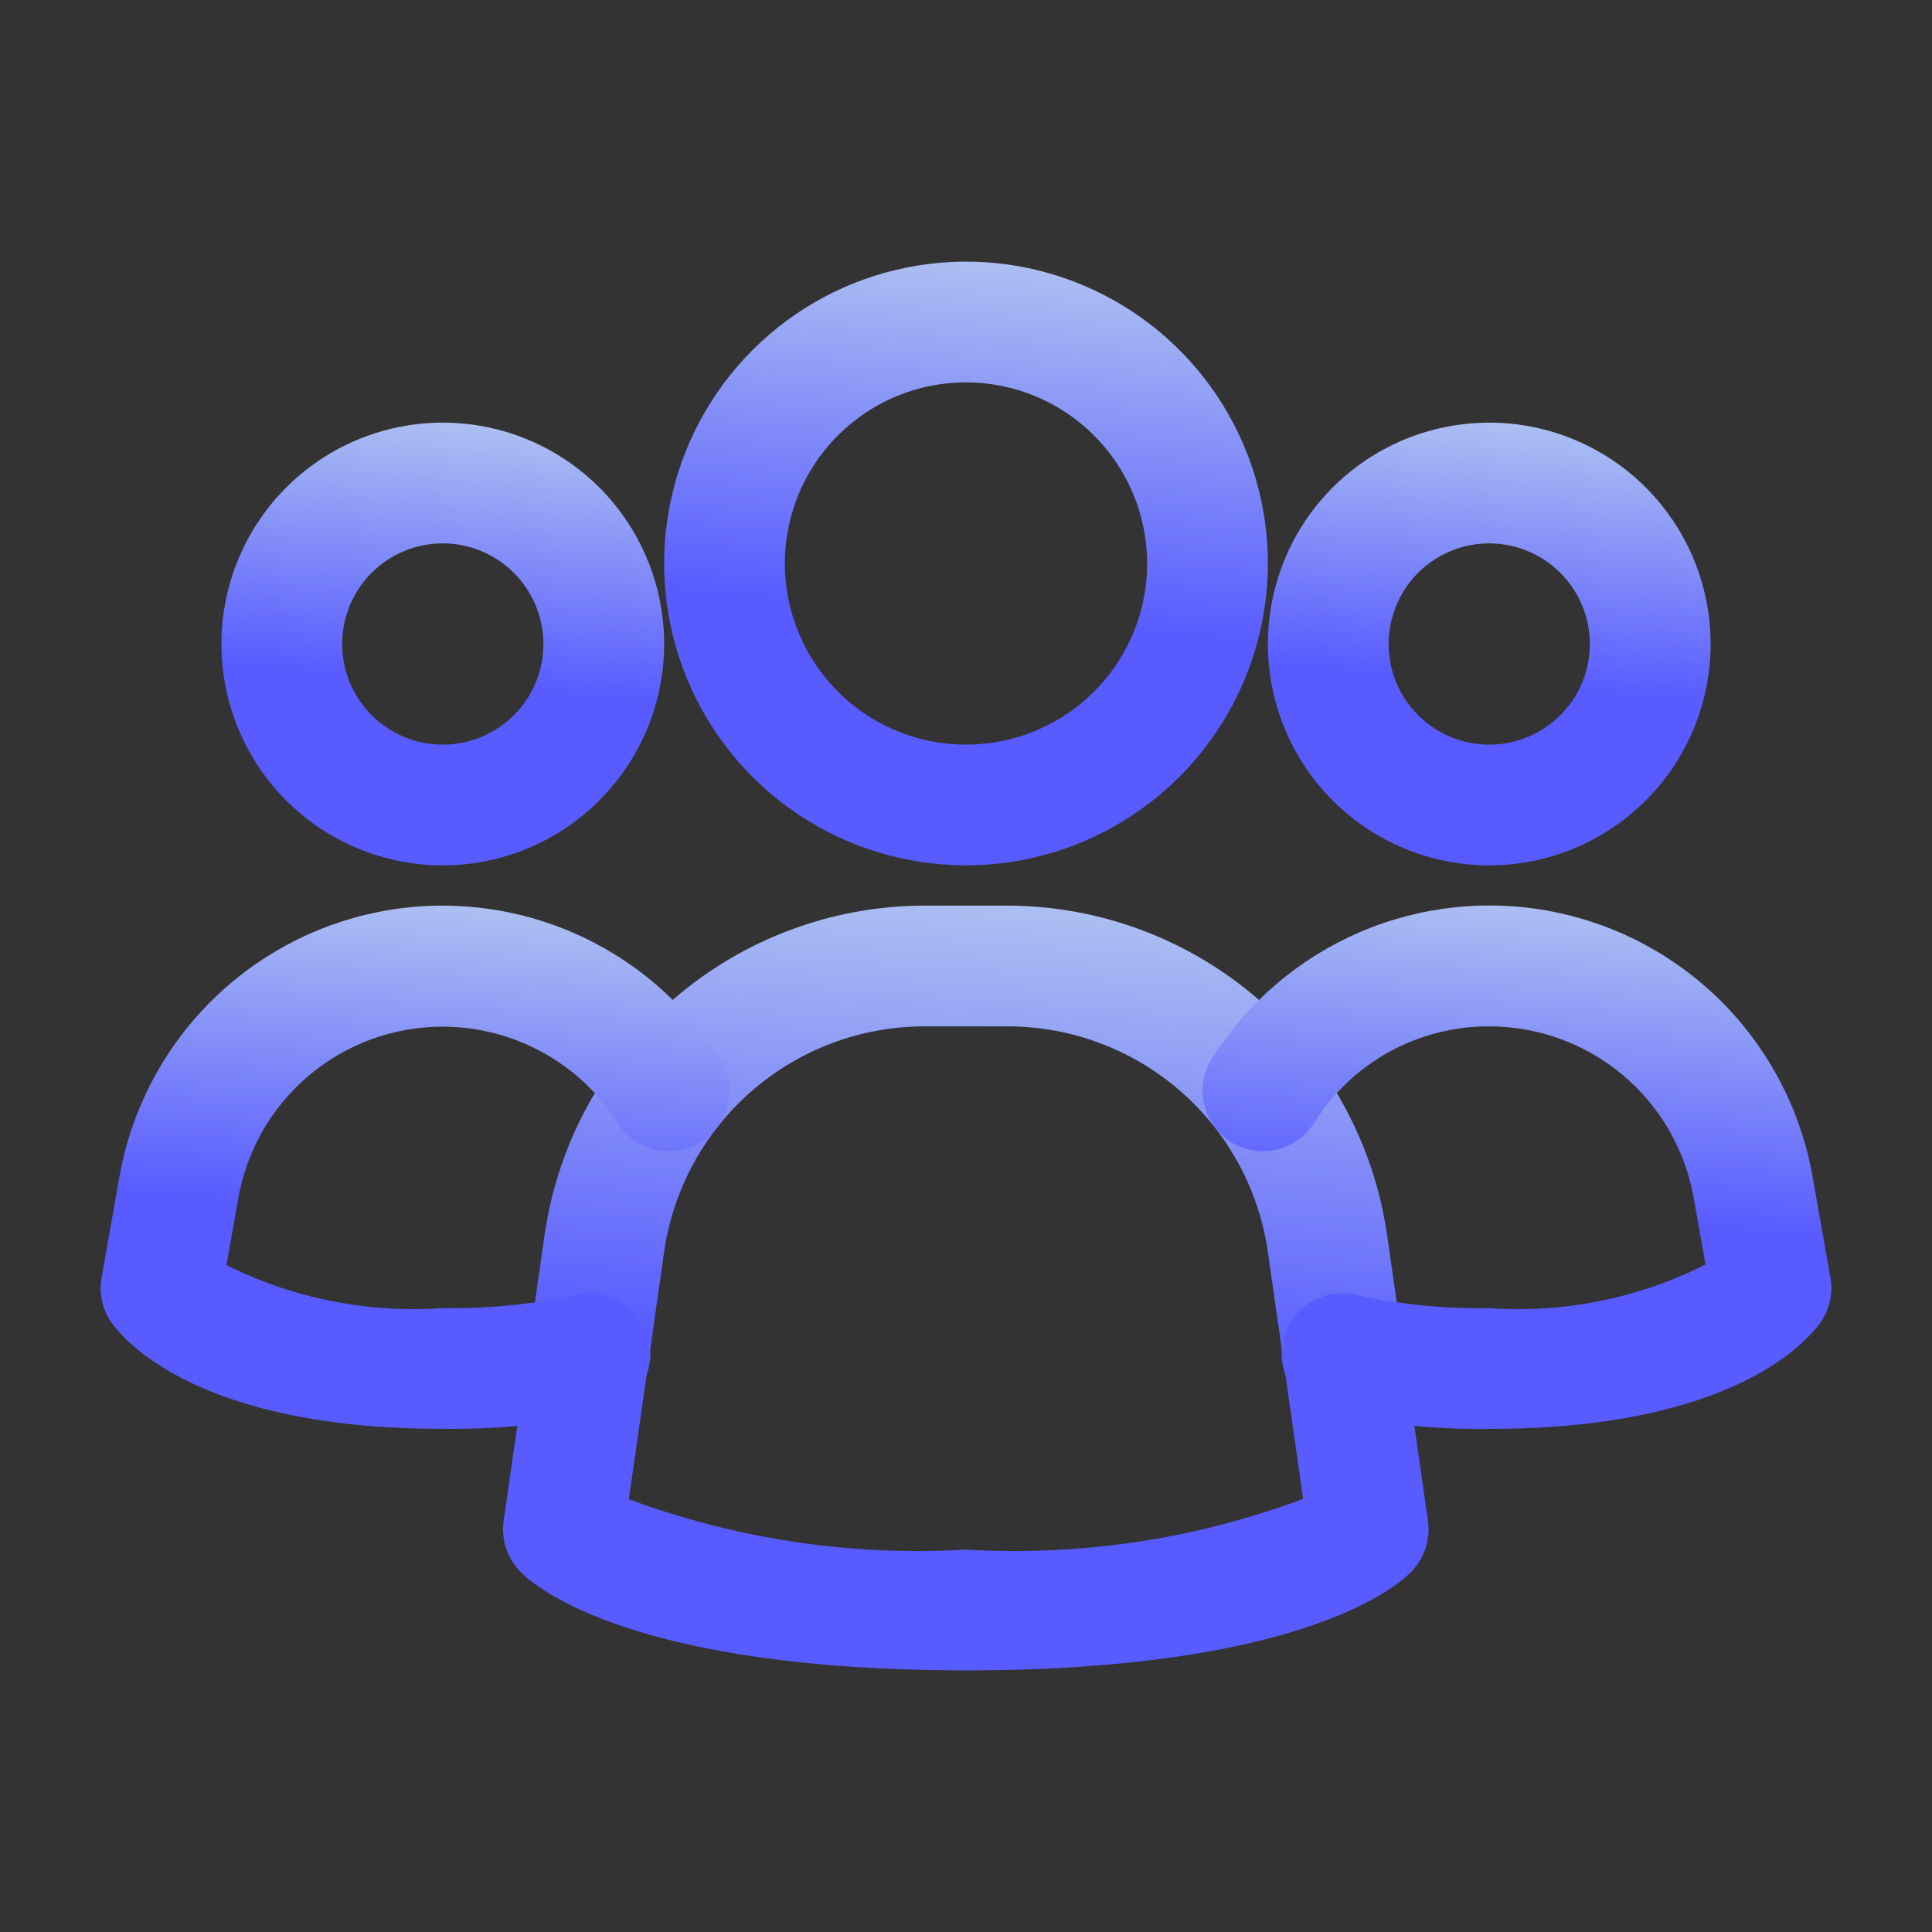 <svg width="40" height="40" viewBox="0 0 40 40" fill="none" xmlns="http://www.w3.org/2000/svg">
<rect x="0" y="0" width="40" height="40" fill="#333333" stroke="none"/>
<path d="M20 34.583C13.166 34.583 11.121 32.89 10.783 32.55C10.646 32.413 10.543 32.246 10.481 32.062C10.419 31.878 10.401 31.682 10.428 31.49L11.278 25.547C11.555 23.664 12.498 21.943 13.935 20.696C15.372 19.449 17.209 18.759 19.111 18.75H20.881C22.784 18.759 24.621 19.449 26.058 20.696C27.495 21.943 28.438 23.664 28.715 25.547L29.565 31.49C29.592 31.682 29.574 31.878 29.512 32.062C29.45 32.246 29.347 32.413 29.21 32.55C28.878 32.89 26.833 34.583 20 34.583ZM13.02 31.04C15.249 31.867 17.626 32.222 20 32.083C22.374 32.223 24.752 31.865 26.98 31.033L26.247 25.9C26.057 24.612 25.411 23.434 24.428 22.581C23.444 21.728 22.187 21.256 20.885 21.25H19.115C17.813 21.256 16.556 21.728 15.572 22.581C14.588 23.434 13.943 24.612 13.753 25.9L13.02 31.04Z" fill="url(#paint0_linear_211_1635)"/>
<path d="M9.167 29.583C4.105 29.583 2.567 27.75 2.31 27.383C2.216 27.249 2.149 27.097 2.113 26.937C2.078 26.776 2.075 26.61 2.104 26.448L2.47 24.38C2.705 23.027 3.345 21.778 4.304 20.796C5.263 19.814 6.498 19.146 7.844 18.879C9.191 18.613 10.587 18.761 11.848 19.303C13.109 19.846 14.176 20.757 14.909 21.918C15.085 22.199 15.144 22.538 15.07 22.862C14.997 23.186 14.798 23.467 14.517 23.643C14.236 23.82 13.897 23.878 13.573 23.805C13.25 23.731 12.969 23.532 12.792 23.252C12.328 22.519 11.652 21.944 10.854 21.603C10.057 21.261 9.175 21.169 8.324 21.339C7.473 21.509 6.694 21.932 6.088 22.554C5.483 23.175 5.08 23.965 4.932 24.82L4.689 26.193C6.075 26.884 7.622 27.192 9.167 27.083C10.085 27.098 11.001 27.008 11.899 26.817C12.06 26.775 12.228 26.765 12.393 26.789C12.559 26.813 12.717 26.87 12.86 26.956C13.003 27.042 13.127 27.156 13.225 27.291C13.323 27.425 13.393 27.579 13.431 27.741C13.47 27.904 13.475 28.072 13.447 28.236C13.419 28.401 13.358 28.558 13.268 28.698C13.178 28.839 13.062 28.96 12.924 29.055C12.787 29.15 12.632 29.216 12.469 29.25C11.384 29.486 10.277 29.598 9.167 29.583Z" fill="url(#paint1_linear_211_1635)"/>
<path d="M9.167 17.917C8.261 17.917 7.375 17.648 6.621 17.144C5.867 16.641 5.28 15.925 4.933 15.087C4.586 14.25 4.495 13.328 4.672 12.439C4.849 11.55 5.285 10.733 5.926 10.092C6.567 9.451 7.384 9.015 8.273 8.838C9.162 8.661 10.084 8.752 10.921 9.099C11.759 9.446 12.475 10.033 12.978 10.787C13.482 11.541 13.751 12.427 13.751 13.333C13.75 14.549 13.267 15.714 12.407 16.573C11.548 17.433 10.383 17.916 9.167 17.917ZM9.167 11.25C8.755 11.25 8.352 11.372 8.01 11.601C7.667 11.83 7.4 12.155 7.243 12.536C7.085 12.917 7.044 13.336 7.124 13.74C7.204 14.144 7.403 14.515 7.694 14.806C7.986 15.098 8.357 15.296 8.761 15.377C9.165 15.457 9.584 15.416 9.965 15.258C10.345 15.1 10.671 14.833 10.899 14.491C11.129 14.148 11.251 13.745 11.251 13.333C11.25 12.781 11.03 12.252 10.639 11.861C10.249 11.471 9.72 11.251 9.167 11.25Z" fill="url(#paint2_linear_211_1635)"/>
<path d="M30.833 29.584C29.723 29.598 28.615 29.486 27.531 29.25C27.368 29.216 27.213 29.15 27.075 29.055C26.938 28.96 26.821 28.839 26.731 28.699C26.642 28.558 26.581 28.401 26.553 28.236C26.525 28.072 26.53 27.904 26.568 27.741C26.606 27.579 26.676 27.426 26.774 27.291C26.873 27.156 26.997 27.042 27.14 26.956C27.282 26.87 27.441 26.813 27.606 26.789C27.771 26.765 27.939 26.775 28.101 26.817C28.998 27.008 29.915 27.098 30.833 27.084C32.38 27.192 33.927 26.879 35.311 26.18L35.069 24.819C34.897 23.82 34.378 22.914 33.602 22.261C32.827 21.608 31.846 21.25 30.833 21.25C30.108 21.247 29.395 21.429 28.76 21.779C28.126 22.129 27.591 22.636 27.208 23.25C27.12 23.389 27.006 23.509 26.872 23.604C26.738 23.699 26.586 23.767 26.426 23.803C26.266 23.84 26.1 23.844 25.938 23.816C25.776 23.789 25.622 23.729 25.483 23.642C25.344 23.554 25.223 23.44 25.128 23.306C25.033 23.172 24.966 23.021 24.93 22.86C24.856 22.537 24.914 22.198 25.091 21.917C25.823 20.755 26.891 19.843 28.152 19.3C29.414 18.757 30.81 18.61 32.157 18.877C33.505 19.144 34.739 19.812 35.699 20.795C36.658 21.778 37.297 23.029 37.531 24.382L37.896 26.447C37.925 26.609 37.922 26.774 37.886 26.935C37.851 27.096 37.784 27.247 37.689 27.382C37.433 27.75 35.894 29.584 30.833 29.584Z" fill="url(#paint3_linear_211_1635)"/>
<path d="M30.833 17.917C29.927 17.917 29.041 17.648 28.287 17.144C27.533 16.641 26.946 15.925 26.599 15.087C26.252 14.25 26.161 13.328 26.338 12.439C26.515 11.55 26.951 10.733 27.592 10.092C28.233 9.451 29.05 9.015 29.939 8.838C30.828 8.661 31.75 8.752 32.587 9.099C33.425 9.446 34.141 10.033 34.644 10.787C35.148 11.541 35.417 12.427 35.417 13.333C35.416 14.549 34.933 15.714 34.073 16.573C33.214 17.433 32.049 17.916 30.833 17.917ZM30.833 11.25C30.421 11.25 30.018 11.372 29.676 11.601C29.333 11.83 29.066 12.155 28.909 12.536C28.751 12.917 28.71 13.336 28.79 13.74C28.87 14.144 29.069 14.515 29.36 14.806C29.652 15.098 30.023 15.296 30.427 15.377C30.831 15.457 31.25 15.416 31.631 15.258C32.011 15.1 32.337 14.833 32.566 14.491C32.794 14.148 32.917 13.745 32.917 13.333C32.916 12.781 32.696 12.252 32.306 11.861C31.915 11.471 31.386 11.251 30.833 11.25Z" fill="url(#paint4_linear_211_1635)"/>
<path d="M20 17.916C18.764 17.916 17.555 17.55 16.528 16.863C15.5 16.176 14.699 15.2 14.226 14.058C13.753 12.916 13.629 11.66 13.87 10.447C14.111 9.235 14.707 8.121 15.581 7.247C16.455 6.373 17.568 5.778 18.781 5.537C19.993 5.295 21.25 5.419 22.392 5.892C23.534 6.365 24.51 7.166 25.197 8.194C25.883 9.222 26.25 10.43 26.25 11.666C26.248 13.324 25.589 14.912 24.418 16.084C23.246 17.256 21.657 17.915 20 17.916ZM20 7.917C19.258 7.917 18.533 8.136 17.917 8.549C17.3 8.961 16.819 9.546 16.535 10.231C16.252 10.917 16.177 11.671 16.322 12.398C16.467 13.126 16.824 13.794 17.348 14.318C17.873 14.843 18.541 15.2 19.268 15.345C19.996 15.489 20.75 15.415 21.435 15.131C22.12 14.847 22.706 14.367 23.118 13.75C23.53 13.133 23.75 12.408 23.75 11.666C23.749 10.672 23.354 9.719 22.651 9.016C21.948 8.313 20.994 7.917 20 7.917Z" fill="url(#paint5_linear_211_1635)"/>
<defs>
<linearGradient id="paint0_linear_211_1635" x1="20.347" y1="13.965" x2="19.314" y2="28.003" gradientUnits="userSpaceOnUse">
<stop stop-color="#D7F2EB"/>
<stop offset="1" stop-color="#585BFF"/>
</linearGradient>
<linearGradient id="paint1_linear_211_1635" x1="8.831" y1="15.476" x2="8.119" y2="25.081" gradientUnits="userSpaceOnUse">
<stop stop-color="#D7F2EB"/>
<stop offset="1" stop-color="#585BFF"/>
</linearGradient>
<linearGradient id="paint2_linear_211_1635" x1="9.335" y1="5.98" x2="8.613" y2="14.087" gradientUnits="userSpaceOnUse">
<stop stop-color="#D7F2EB"/>
<stop offset="1" stop-color="#585BFF"/>
</linearGradient>
<linearGradient id="paint3_linear_211_1635" x1="31.645" y1="15.472" x2="30.933" y2="25.08" gradientUnits="userSpaceOnUse">
<stop stop-color="#D7F2EB"/>
<stop offset="1" stop-color="#585BFF"/>
</linearGradient>
<linearGradient id="paint4_linear_211_1635" x1="31.001" y1="5.98" x2="30.279" y2="14.087" gradientUnits="userSpaceOnUse">
<stop stop-color="#D7F2EB"/>
<stop offset="1" stop-color="#585BFF"/>
</linearGradient>
<linearGradient id="paint5_linear_211_1635" x1="20.229" y1="1.639" x2="19.244" y2="12.694" gradientUnits="userSpaceOnUse">
<stop stop-color="#D7F2EB"/>
<stop offset="1" stop-color="#585BFF"/>
</linearGradient>
</defs>
</svg>
